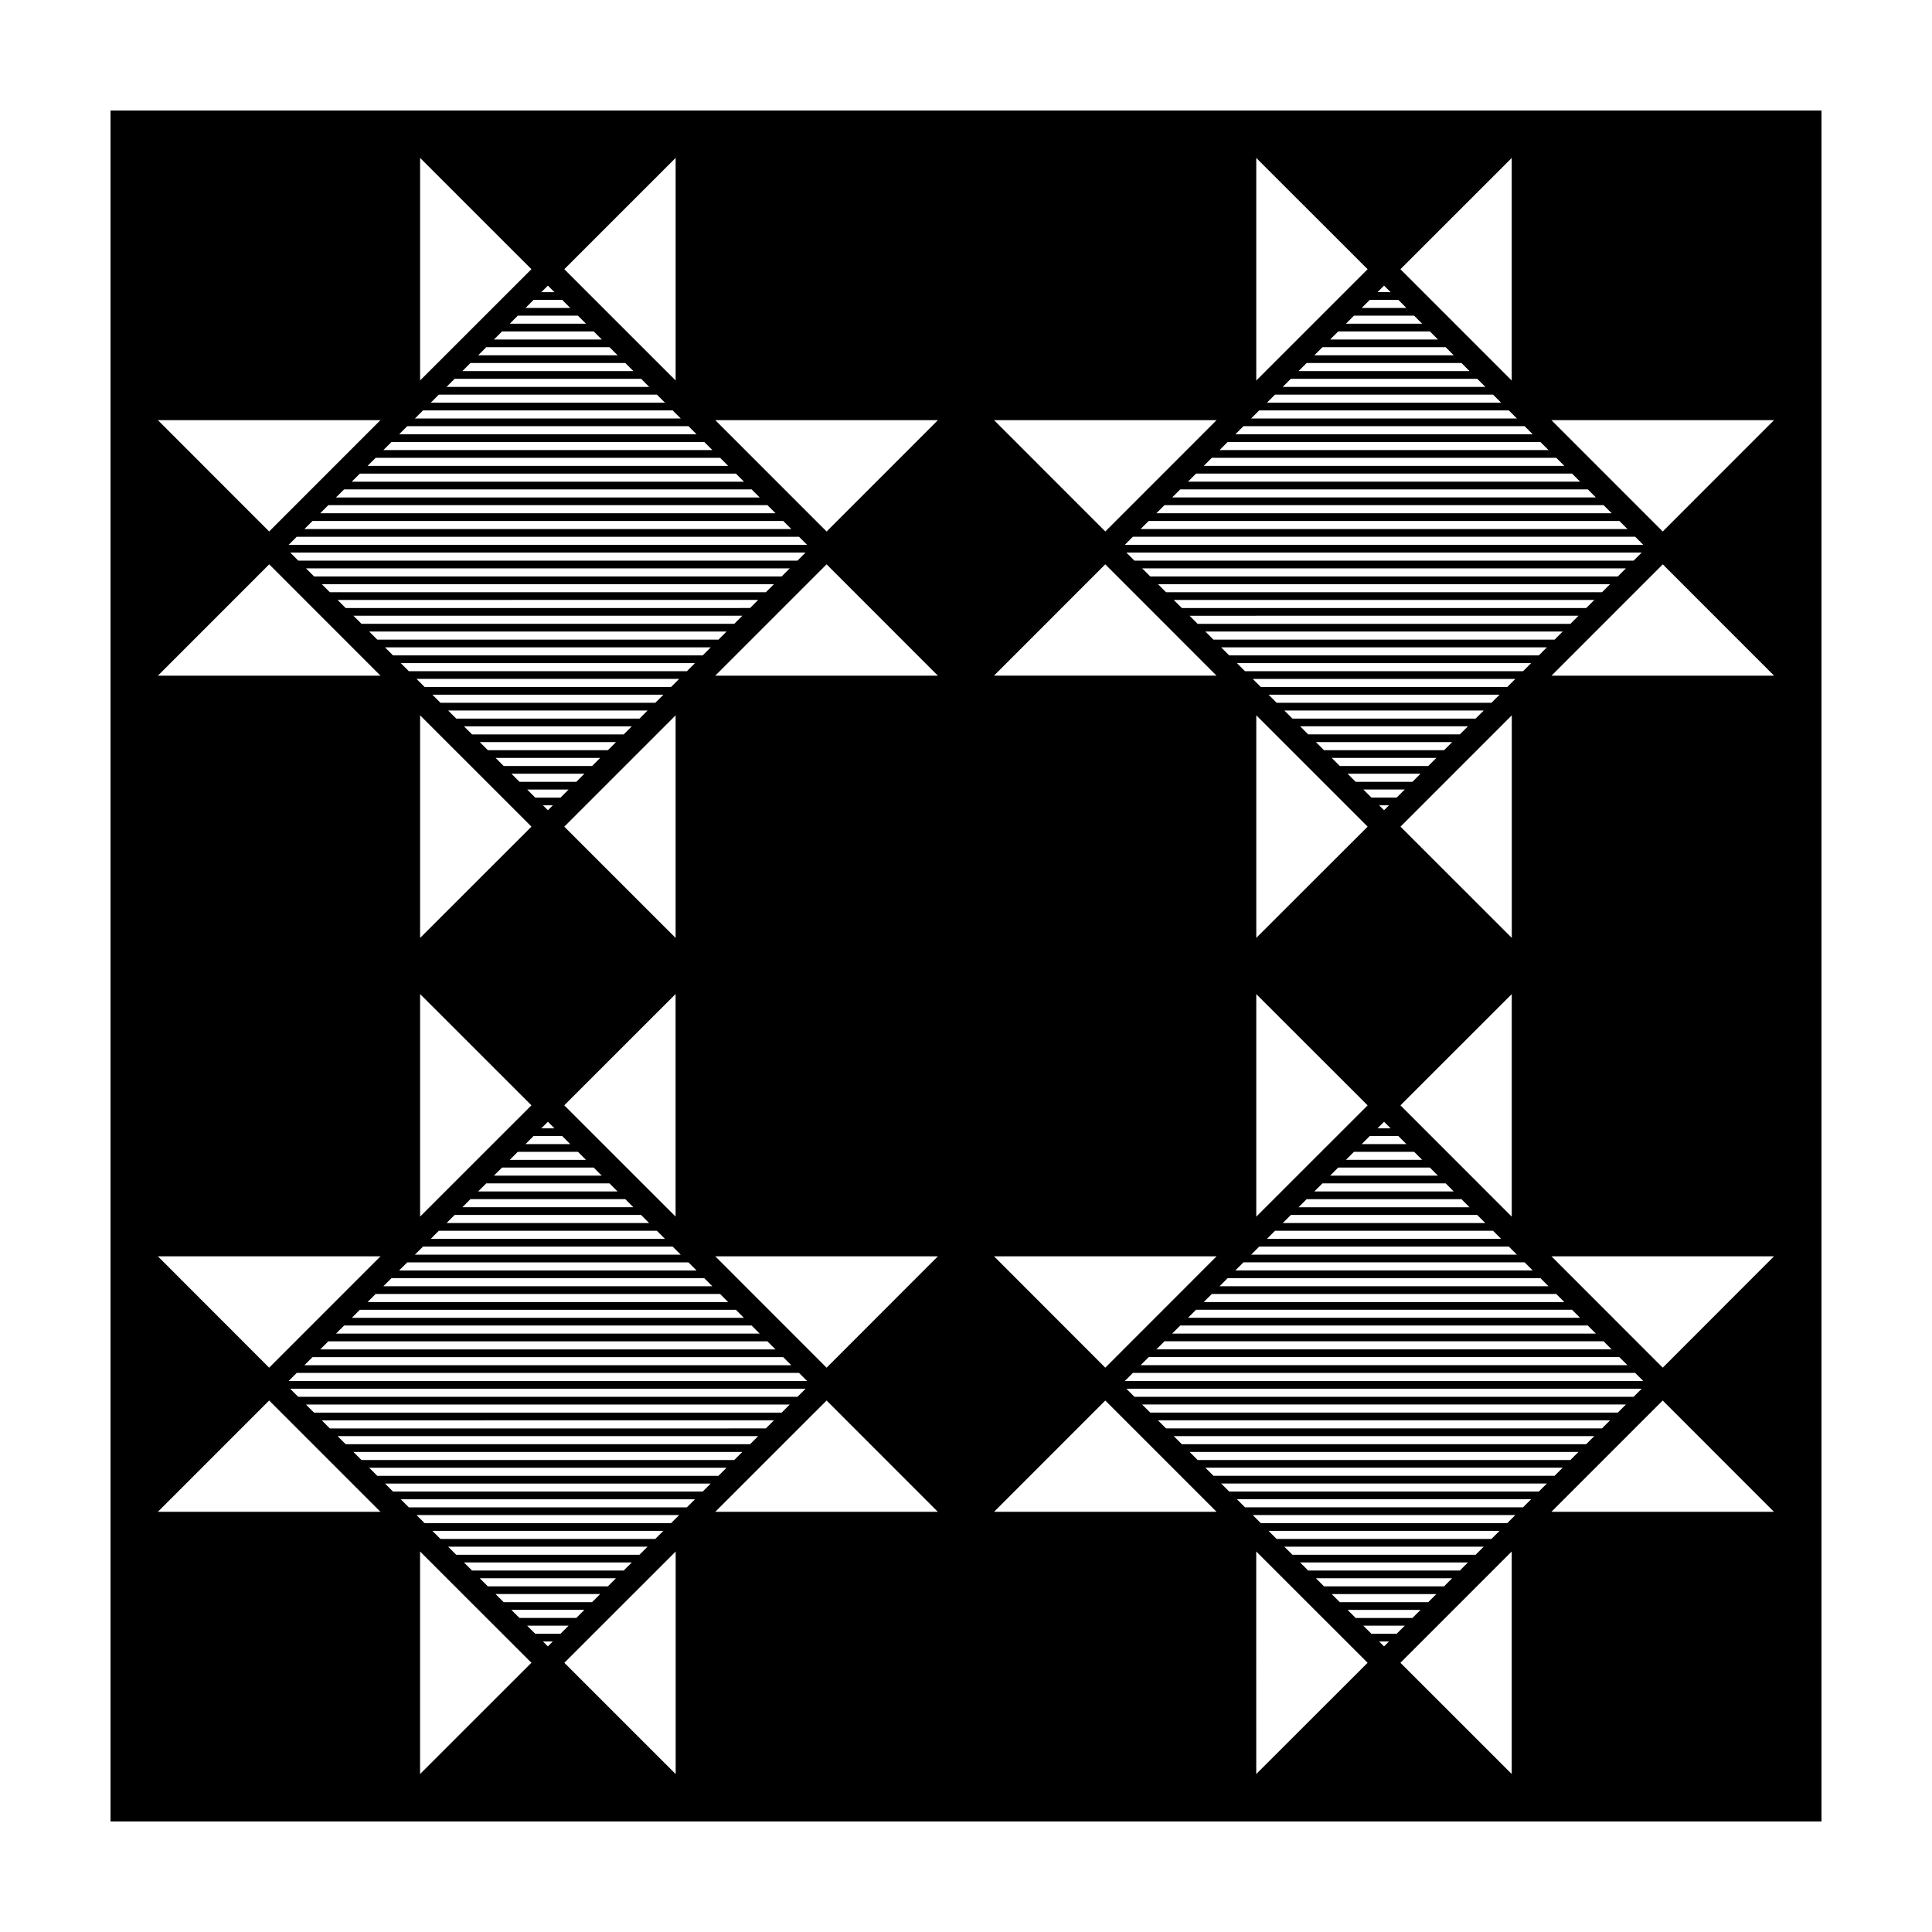 <?xml version="1.0" encoding="UTF-8"?>
<!-- Uploaded to: ICON Repo, www.svgrepo.com, Generator: ICON Repo Mixer Tools -->
<svg fill="#000000" width="800px" height="800px" version="1.1" viewBox="144 144 512 512" xmlns="http://www.w3.org/2000/svg">
 <path d="m173.29 173.29v453.43h453.43l-0.004-453.43zm440.86 149.77h-58.988l29.492-29.504 13.359 13.367zm-291.09 291.09-16.137-16.133-13.367-13.359 29.504-29.492zm221.58-221.6-29.492-29.477 29.492-29.504zm-329.3-98.992 29.492 29.504h-58.988zm107.71-107.71v58.984l-29.504-29.492zm220.38 140.22h-65.301l-2.144-2.144h69.59zm-287.32 148.29h66.148l2.141 2.141h-70.445l0.457-0.457zm66.934-81.789-16.137-16.133-13.367-13.359 29.504-29.504zm153.88 14.879 29.512 29.484-29.512 29.492zm-84.375-84.387h-58.996l29.504-29.504zm-85.648 100.5 16.137-16.133v58.984l-29.504-29.492zm100.53 53.379h58.973l-29.492 29.512zm69.496-84.391v-58.984l29.512 29.504zm-152.98-68.594-2.106 2.106h-65.312l-2.144-2.144h69.598zm-35.672 4.148h31.531l-2.144 2.144h-56.934l-2.144-2.144zm0 4.191h27.344l-2.144 2.144h-48.566l-2.144-2.144zm0 4.188h23.16l-2.144 2.144h-40.191l-2.144-2.144zm0 4.184h18.969l-2.141 2.144h-31.816l-2.144-2.144zm0 4.188h14.781l-2.141 2.144h-23.441l-2.144-2.144zm0 4.188h10.598l-2.141 2.144h-15.066l-2.144-2.144zm0 4.191h6.41l-2.144 2.144h-6.691l-2.144-2.144zm0 4.188h2.227l-1.301 1.305-1.305-1.305zm104.27 119.52-29.488 29.512-29.504-29.512zm83.48-0.902 1.684-1.684h66.145l2.141 2.141h-70.434zm35.887-3.731h-32.16l2.144-2.144h57.773l2.144 2.144zm0-4.184h-27.973l2.144-2.144h49.398l2.141 2.144zm0-4.188h-23.785l2.144-2.144h41.027l2.141 2.144zm0-4.191h-19.598l2.144-2.144h32.652l2.141 2.144zm0-4.188h-15.414l2.144-2.144h24.277l2.141 2.144zm0-4.188h-11.223l2.125-2.125h15.949l2.121 2.125zm0-4.164h-7.055l2.144-2.144h7.574l2.141 2.144zm0-4.188h-2.867l1.742-1.742 1.742 1.742zm-104.5-119.96 16.133-16.137 13.359-13.367 29.492 29.504zm-52.082-30.477h-132.28l-2.144-2.144h136.57zm-67.062 2.043h65.02l-2.144 2.144-60.832 0.004h-63.074l-2.144-2.144zm0 4.188h60.828l-2.137 2.137h-115.55l-2.137-2.137zm0 4.176h56.648l-2.144 2.144-52.461 0.004h-54.707l-2.144-2.144zm0 4.188h52.465l-2.144 2.144h-98.793l-2.144-2.144zm0 4.191h48.277l-2.144 2.144h-90.418l-2.144-2.144zm0 4.188h44.086l-2.137 2.137h-82.062l-2.137-2.137zm0 4.176h39.906l-2.144 2.144h-73.688l-2.144-2.144zm-32.941 13.836 29.512 29.504-13.371 13.359-16.141 16.133zm33.863 107.71 1.742 1.742h-3.488zm-3.789 3.781h7.574l2.144 2.144h-11.859zm-4.188 4.191h15.949l2.125 2.125h-20.195zm-4.168 4.168h24.285l2.141 2.144h-28.574zm-4.184 4.188h32.656l2.141 2.144h-36.945zm-4.188 4.184h41.035l2.141 2.144h-45.316zm-4.191 4.188h49.406l2.144 2.144h-27.766l-25.926 0.004zm-4.188 4.191h57.781l2.144 2.144h-62.066zm183.93 37.664h133.11l2.144 2.144-67.562 0.004h-69.828zm67.688-2.039h-65.641l2.144-2.144h124.73l2.144 2.144zm0-4.191h-61.457l2.144-2.144h116.36l2.144 2.144zm0-4.188h-57.27l2.144-2.144h107.98l2.144 2.144zm0-4.188h-53.078l2.125-2.125h99.645l2.125 2.125zm0-4.164h-48.91l2.144-2.144h91.27l2.144 2.144zm0-4.188h-44.723l2.144-2.144h82.898l2.144 2.144zm0-4.191h-40.539l2.144-2.144h74.52l2.144 2.144zm3.223-43.754 29.492-29.477v58.973zm-4.348-78.207-1.301-1.301h2.606zm3.34-3.348h-6.684l-2.144-2.144h10.98zm4.188-4.188h-15.059l-2.144-2.144h19.355zm4.188-4.184h-23.438l-2.144-2.144h27.723zm4.188-4.188h-31.812l-2.144-2.144h36.094zm4.18-4.191h-40.18l-2.144-2.144h44.473zm4.188-4.188h-48.555l-2.144-2.144h52.848zm4.188-4.188h-56.926l-2.144-2.144h61.219zm-95.031-44h133.13l2.144 2.144h-137.41zm-7.297-1.402-29.492-29.504h58.984zm-71.227-2.625-2.629 2.637-29.504-29.512h58.996zm-76.496-62.531 1.734 1.734h-3.469zm-3.781 3.773h7.559l2.144 2.144h-11.848zm-4.191 4.191h15.934l2.137 2.137h-20.203zm-4.176 4.176h24.293l2.144 2.144h-28.582zm-4.188 4.188h32.668l2.144 2.144h-36.957zm-4.191 4.188h41.047l2.144 2.144h-45.332zm-4.188 4.184h49.418l2.144 2.144h-53.707zm-4.191 4.191h57.797l2.137 2.137h-62.066zm27.984 4.18h33.992l2.141 2.141h-70.445l2.141-2.141zm-36.348 4.184h74.527l2.144 2.144h-78.82zm-4.184 4.188h82.902l2.144 2.144h-87.188zm-4.188 4.188h91.277l2.144 2.144h-95.562zm-4.188 4.191h99.652l2.144 2.144h-103.94zm-4.188 4.188h108.02l2.137 2.137h-112.3zm-4.176 4.176h116.38l2.144 2.144h-120.67zm-4.188 4.188h124.75l2.144 2.144h-129.04zm-4.188 4.188h133.13l2.144 2.144h-137.41zm32.703 121.18 29.504 29.492-29.504 29.492zm-3.406 71.113h74.527l2.144 2.144h-78.82zm-4.184 4.188h82.902l2.144 2.144h-87.188zm-4.188 4.184h91.277l2.144 2.144h-95.562zm-4.188 4.195h99.652l2.125 2.125h-103.9zm-4.168 4.164h107.98l2.144 2.144-55.008 0.004h-57.266zm-4.184 4.188h116.36l2.144 2.144h-120.65zm-4.188 4.188h124.73l2.144 2.144h-129.02zm-4.188 4.184h133.11l2.144 2.144-67.578 0.004h-69.816zm65.633 4.195h69.215l-2.144 2.144h-132.3l-2.144-2.144zm0 4.184h65.027l-2.144 2.144-60.84 0.004h-63.082l-2.144-2.144zm0 4.188h60.836l-2.144 2.144-56.648 0.004h-58.895l-2.144-2.144zm0 4.188h56.648l-2.144 2.144h-107.16l-2.144-2.144zm0 4.188h52.457l-2.144 2.144h-98.785l-2.144-2.144zm0 4.191h48.266l-2.144 2.144h-90.406l-2.144-2.144zm0 4.188h44.078l-2.125 2.125h-82.066l-2.125-2.125zm0 4.164h39.906l-2.144 2.144h-73.688l-2.144-2.144zm-33.883 4.188h69.598l-2.144 2.144h-65.312l-2.106-2.106zm108.67-30.355 29.484 29.492h-58.988zm73.859 0 29.492 29.492h-58.973zm73.871 65.16-1.301-1.301h2.606zm3.34-3.348h-6.684l-2.148-2.141h10.98zm4.188-4.188h-15.059l-2.144-2.144h19.355zm4.188-4.184h-23.438l-2.144-2.144h27.723zm4.188-4.191h-31.812l-2.144-2.144h36.094zm4.18-4.188h-40.18l-2.144-2.144h44.473zm4.188-4.188h-48.555l-2.144-2.144h52.848zm4.188-4.188h-56.926l-2.144-2.144h61.219zm-27.332-4.188h-33.785l-2.144-2.144h69.59l-0.039 0.039-2.102 2.106zm35.703-4.191h-73.676l-2.144-2.144h77.973zm4.191-4.184h-82.059l-2.125-2.125h86.309zm4.168-4.168h-90.395l-2.144-2.144h94.688zm4.191-4.188h-98.777l-2.144-2.144h103.07zm4.188-4.188h-107.16l-2.144-2.144h111.45zm4.191-4.191h-115.54l-2.144-2.144h119.83zm4.191-4.188h-123.92l-2.144-2.144h128.21zm4.188-4.184h-132.29l-2.144-2.144 67.379-0.004h69.203zm7.719-7.719-29.492-29.512h58.973zm-37.027-184.57h-73.676l-2.144-2.144h77.973zm4.188-4.191h-82.051l-2.137-2.137h86.324zm4.184-4.18h-90.418l-2.144-2.144h94.703zm4.184-4.184h-98.785l-2.144-2.144 50.625-0.004h52.453zm4.188-4.188h-107.16l-2.144-2.144h111.46zm4.191-4.188h-115.54l-2.137-2.137h119.82zm4.176-4.18h-123.9l-2.144-2.144 63.188-0.004h65.008zm4.191-4.188h-132.28l-2.144-2.144 67.371-0.004h69.199zm-65.004-8.375h-65.652l2.144-2.144h124.75l2.144 2.144zm0-4.188h-61.465l2.144-2.144h116.37l2.144 2.144zm0-4.191h-57.277l2.137-2.137 53.094 0.004h54.922l2.137 2.137zm0-4.176h-53.098l2.144-2.144h99.645l2.144 2.144zm0-4.188h-48.91l2.144-2.144h91.27l2.144 2.144zm0-4.184h-44.723l2.144-2.144h82.898l2.144 2.144zm0-4.188h-40.539l2.144-2.144h74.52l2.144 2.144zm-1.125-39.402 1.734 1.734h-0.609l-2.047-0.004h-0.812zm-3.777 3.773h7.551l2.144 2.144h-11.844zm-4.191 4.191h15.93l2.137 2.137h-20.199zm-4.176 4.176h24.293l2.141 2.144h-28.582zm-4.188 4.188h32.66l2.141 2.144h-36.949zm-4.191 4.188h41.039l2.141 2.144h-45.328zm-4.188 4.184h49.41l2.144 2.144h-25.719l-2.047 0.004h-25.938zm-4.191 4.191h57.789l2.137 2.137h-62.059zm27.98 4.18h33.984l2.141 2.141h-70.43l2.141-2.141zm-254.54-66.914 29.504 29.492-29.504 29.492zm-10.508 69.496-29.492 29.504-29.492-29.504zm-29.492 251.11-29.488-29.512h58.992zm0 8.695 29.492 29.492h-58.98zm72.941 34.543h31.531l-2.144 2.144h-56.934l-2.144-2.144zm0 4.191h27.344l-2.144 2.144h-48.566l-2.144-2.144zm0 4.188h23.16l-2.148 2.141h-40.188l-2.144-2.144 21.32-0.004zm0 4.184h18.969l-2.141 2.144h-31.816l-2.144-2.144zm0 4.188h14.781l-2.141 2.144h-23.441l-2.144-2.144zm0 4.188h10.598l-2.141 2.144h-15.066l-2.144-2.144zm0 4.191h6.41l-2.144 2.144h-6.691l-2.144-2.144zm0 4.188h2.227l-1.301 1.305-1.305-1.305zm218.16 5.648-29.512 29.484-0.004-58.98zm38.191 29.477-29.492-29.477 29.492-29.492zm40.016-98.984 29.477 29.492h-58.973zm0-230.3-29.492-29.504h58.984zm-69.508-69.504 29.492-29.484v58.98zm-38.207-29.488 29.512 29.488-29.512 29.504zm-221.6 369.3 29.504 29.492-29.504 29.492z"/>
</svg>